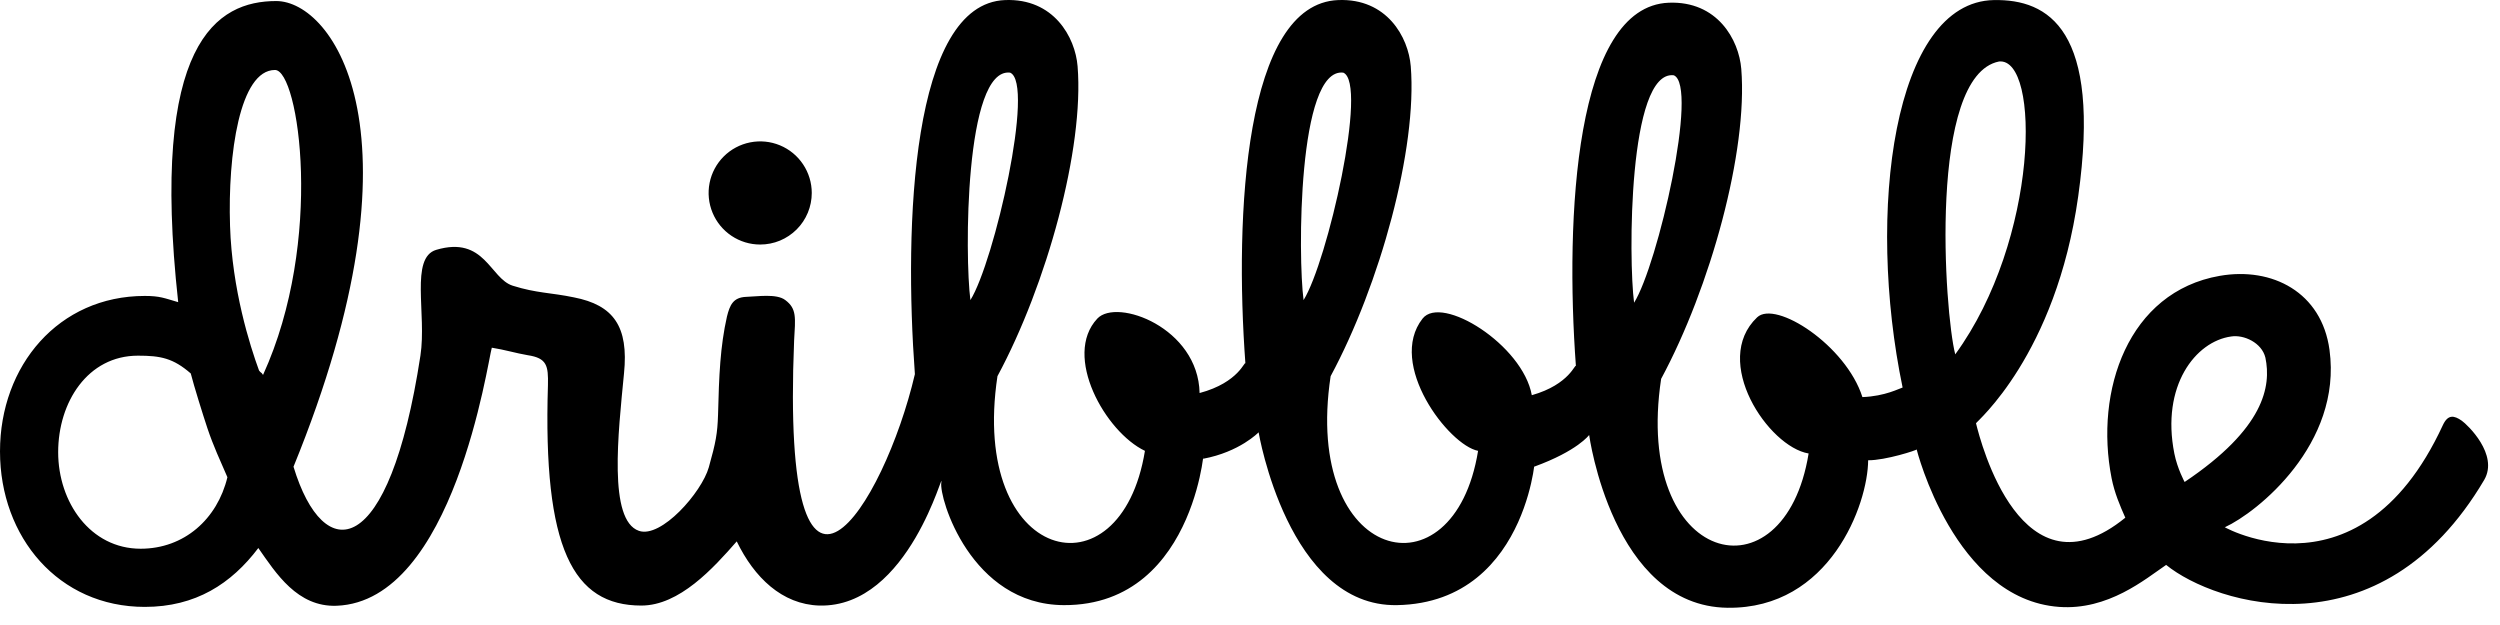 <svg width="112" height="28" viewBox="0 0 112 28" fill="none" xmlns="http://www.w3.org/2000/svg">
<path fill-rule="evenodd" clip-rule="evenodd" d="M111.294 21.497C106.636 29.394 99.259 27.103 97.043 25.308C96.101 25.948 94.447 27.351 92.243 27.189C87.547 26.844 85.866 20.134 85.866 20.134C85.9 20.161 84.467 20.628 83.693 20.62C83.683 22.588 81.982 27.288 77.392 27.228C72.241 27.161 71.194 19.487 71.194 19.487C71.194 19.487 70.681 20.198 68.732 20.907C68.83 19.396 68.758 26.998 62.585 27.11C57.704 27.198 56.386 19.368 56.386 19.368C56.386 19.368 55.54 20.248 53.899 20.553C54.003 19.017 53.833 27.136 47.659 27.11C43.486 27.092 42.06 22.287 42.171 21.619C42.313 20.77 40.761 27.229 36.708 27.129C35.035 27.079 33.788 25.869 33.006 24.254C31.958 25.453 30.438 27.129 28.732 27.129C25.669 27.129 24.319 24.567 24.548 17.252C24.567 16.384 24.505 16.043 23.642 15.913C23.124 15.826 22.594 15.663 22.033 15.577C21.853 16.177 20.328 26.933 15.084 27.138C13.325 27.206 12.363 25.682 11.573 24.551C10.362 26.153 8.763 27.189 6.486 27.189C2.628 27.189 0 24.07 0 20.223C0 16.376 2.628 13.258 6.486 13.258C7.168 13.258 7.36 13.356 7.983 13.537C6.701 1.87 9.727 0.047 12.375 0.047C14.916 0.047 19.259 5.946 13.149 20.909C14.505 25.372 17.43 25.119 18.835 15.932C19.121 14.064 18.356 11.544 19.546 11.192C21.72 10.55 21.951 12.478 22.97 12.8C24.048 13.139 24.677 13.106 25.712 13.322C27.48 13.668 28.171 14.617 27.955 16.733C27.696 19.41 27.244 23.307 28.624 23.782C29.619 24.127 31.436 22.063 31.755 20.934C32.073 19.805 32.14 19.418 32.168 18.59C32.211 16.82 32.266 15.522 32.567 14.184C32.697 13.665 32.844 13.322 33.43 13.299C33.912 13.287 34.794 13.142 35.182 13.444C35.7 13.832 35.635 14.227 35.576 15.265C34.974 30.069 39.606 22.679 40.987 16.762C40.495 10.07 40.832 0.169 45.025 0.003C47.206 -0.083 48.17 1.664 48.276 2.968C48.576 6.65 46.896 12.751 44.686 16.853C43.424 25.224 50.208 26.88 51.293 20.198C49.518 19.354 47.599 15.938 49.16 14.273C50.036 13.339 53.682 14.681 53.742 17.608C55.53 17.13 55.769 16.12 55.794 16.288C55.302 9.597 55.758 0.169 59.952 0.003C62.132 -0.083 63.096 1.664 63.202 2.968C63.502 6.65 61.822 12.751 59.612 16.854C58.349 25.224 65.134 26.88 66.218 20.198C64.904 19.944 62.13 16.311 63.731 14.273C64.586 13.184 68.219 15.449 68.625 17.705C70.343 17.219 70.577 16.241 70.601 16.406C70.11 9.715 70.566 0.288 74.759 0.122C76.939 0.035 77.903 1.782 78.009 3.086C78.309 6.769 76.629 12.87 74.419 16.972C73.157 25.343 79.941 26.998 81.026 20.316C79.22 20.016 76.653 16.179 78.719 14.217C79.544 13.433 82.698 15.468 83.436 17.79C84.462 17.751 85.1 17.397 85.237 17.361C83.599 9.507 84.818 0.082 89.329 0.003C91.767 -0.039 94.151 1.321 93.104 8.794C92.106 15.924 88.516 18.916 88.525 18.962C88.733 19.816 90.575 26.965 95.214 23.193C94.974 22.649 94.733 22.094 94.599 21.421C93.83 17.501 95.34 13.074 99.445 12.358C101.796 11.948 104.012 13.093 104.362 15.675C104.938 19.898 101.124 22.957 99.674 23.62C99.025 23.251 105.562 27.444 109.442 19.042C109.667 18.562 109.938 18.602 110.29 18.85C110.538 19.024 111.951 20.363 111.294 21.497ZM9.292 19.185C9.095 18.595 8.69 17.295 8.546 16.731C7.757 16.045 7.194 15.934 6.181 15.934C3.931 15.934 2.606 18.015 2.606 20.258C2.606 22.502 4.049 24.583 6.3 24.583C8.25 24.583 9.735 23.257 10.188 21.38C9.871 20.648 9.556 19.975 9.292 19.185ZM12.32 3.135C10.738 3.135 10.202 6.908 10.306 10.126C10.398 12.971 11.193 15.476 11.605 16.599C11.71 16.739 11.691 16.648 11.784 16.797C14.53 10.781 13.391 3.135 12.32 3.135ZM45.251 3.254C43.207 3.019 43.221 11.534 43.474 13.444C44.536 11.745 46.38 3.711 45.251 3.254ZM60.177 3.254C58.133 3.019 58.146 11.534 58.4 13.444C59.462 11.745 61.306 3.711 60.177 3.254ZM74.984 3.372C72.94 3.138 72.954 11.652 73.207 13.562C74.269 11.864 76.113 3.829 74.984 3.372ZM89.555 2.755C86.37 3.395 87.112 14.012 87.595 15.875C91.347 10.723 91.424 2.562 89.555 2.755ZM101.49 16.024C101.328 15.347 100.518 14.985 99.959 15.074C98.36 15.293 96.809 17.284 97.41 20.316C97.543 20.991 97.878 21.613 97.872 21.592C101.451 19.191 101.755 17.299 101.49 16.024ZM34.057 10.955C33.6 10.956 33.153 10.82 32.773 10.566C32.393 10.312 32.097 9.952 31.922 9.529C31.747 9.107 31.701 8.642 31.79 8.194C31.879 7.746 32.099 7.334 32.422 7.011C32.745 6.688 33.157 6.468 33.605 6.379C34.054 6.289 34.518 6.335 34.941 6.51C35.363 6.685 35.724 6.981 35.977 7.361C36.231 7.741 36.367 8.188 36.367 8.645C36.367 8.948 36.307 9.249 36.191 9.529C36.075 9.809 35.905 10.064 35.69 10.279C35.476 10.493 35.221 10.663 34.941 10.78C34.661 10.896 34.36 10.955 34.057 10.955Z" fill="black"/>
</svg>
